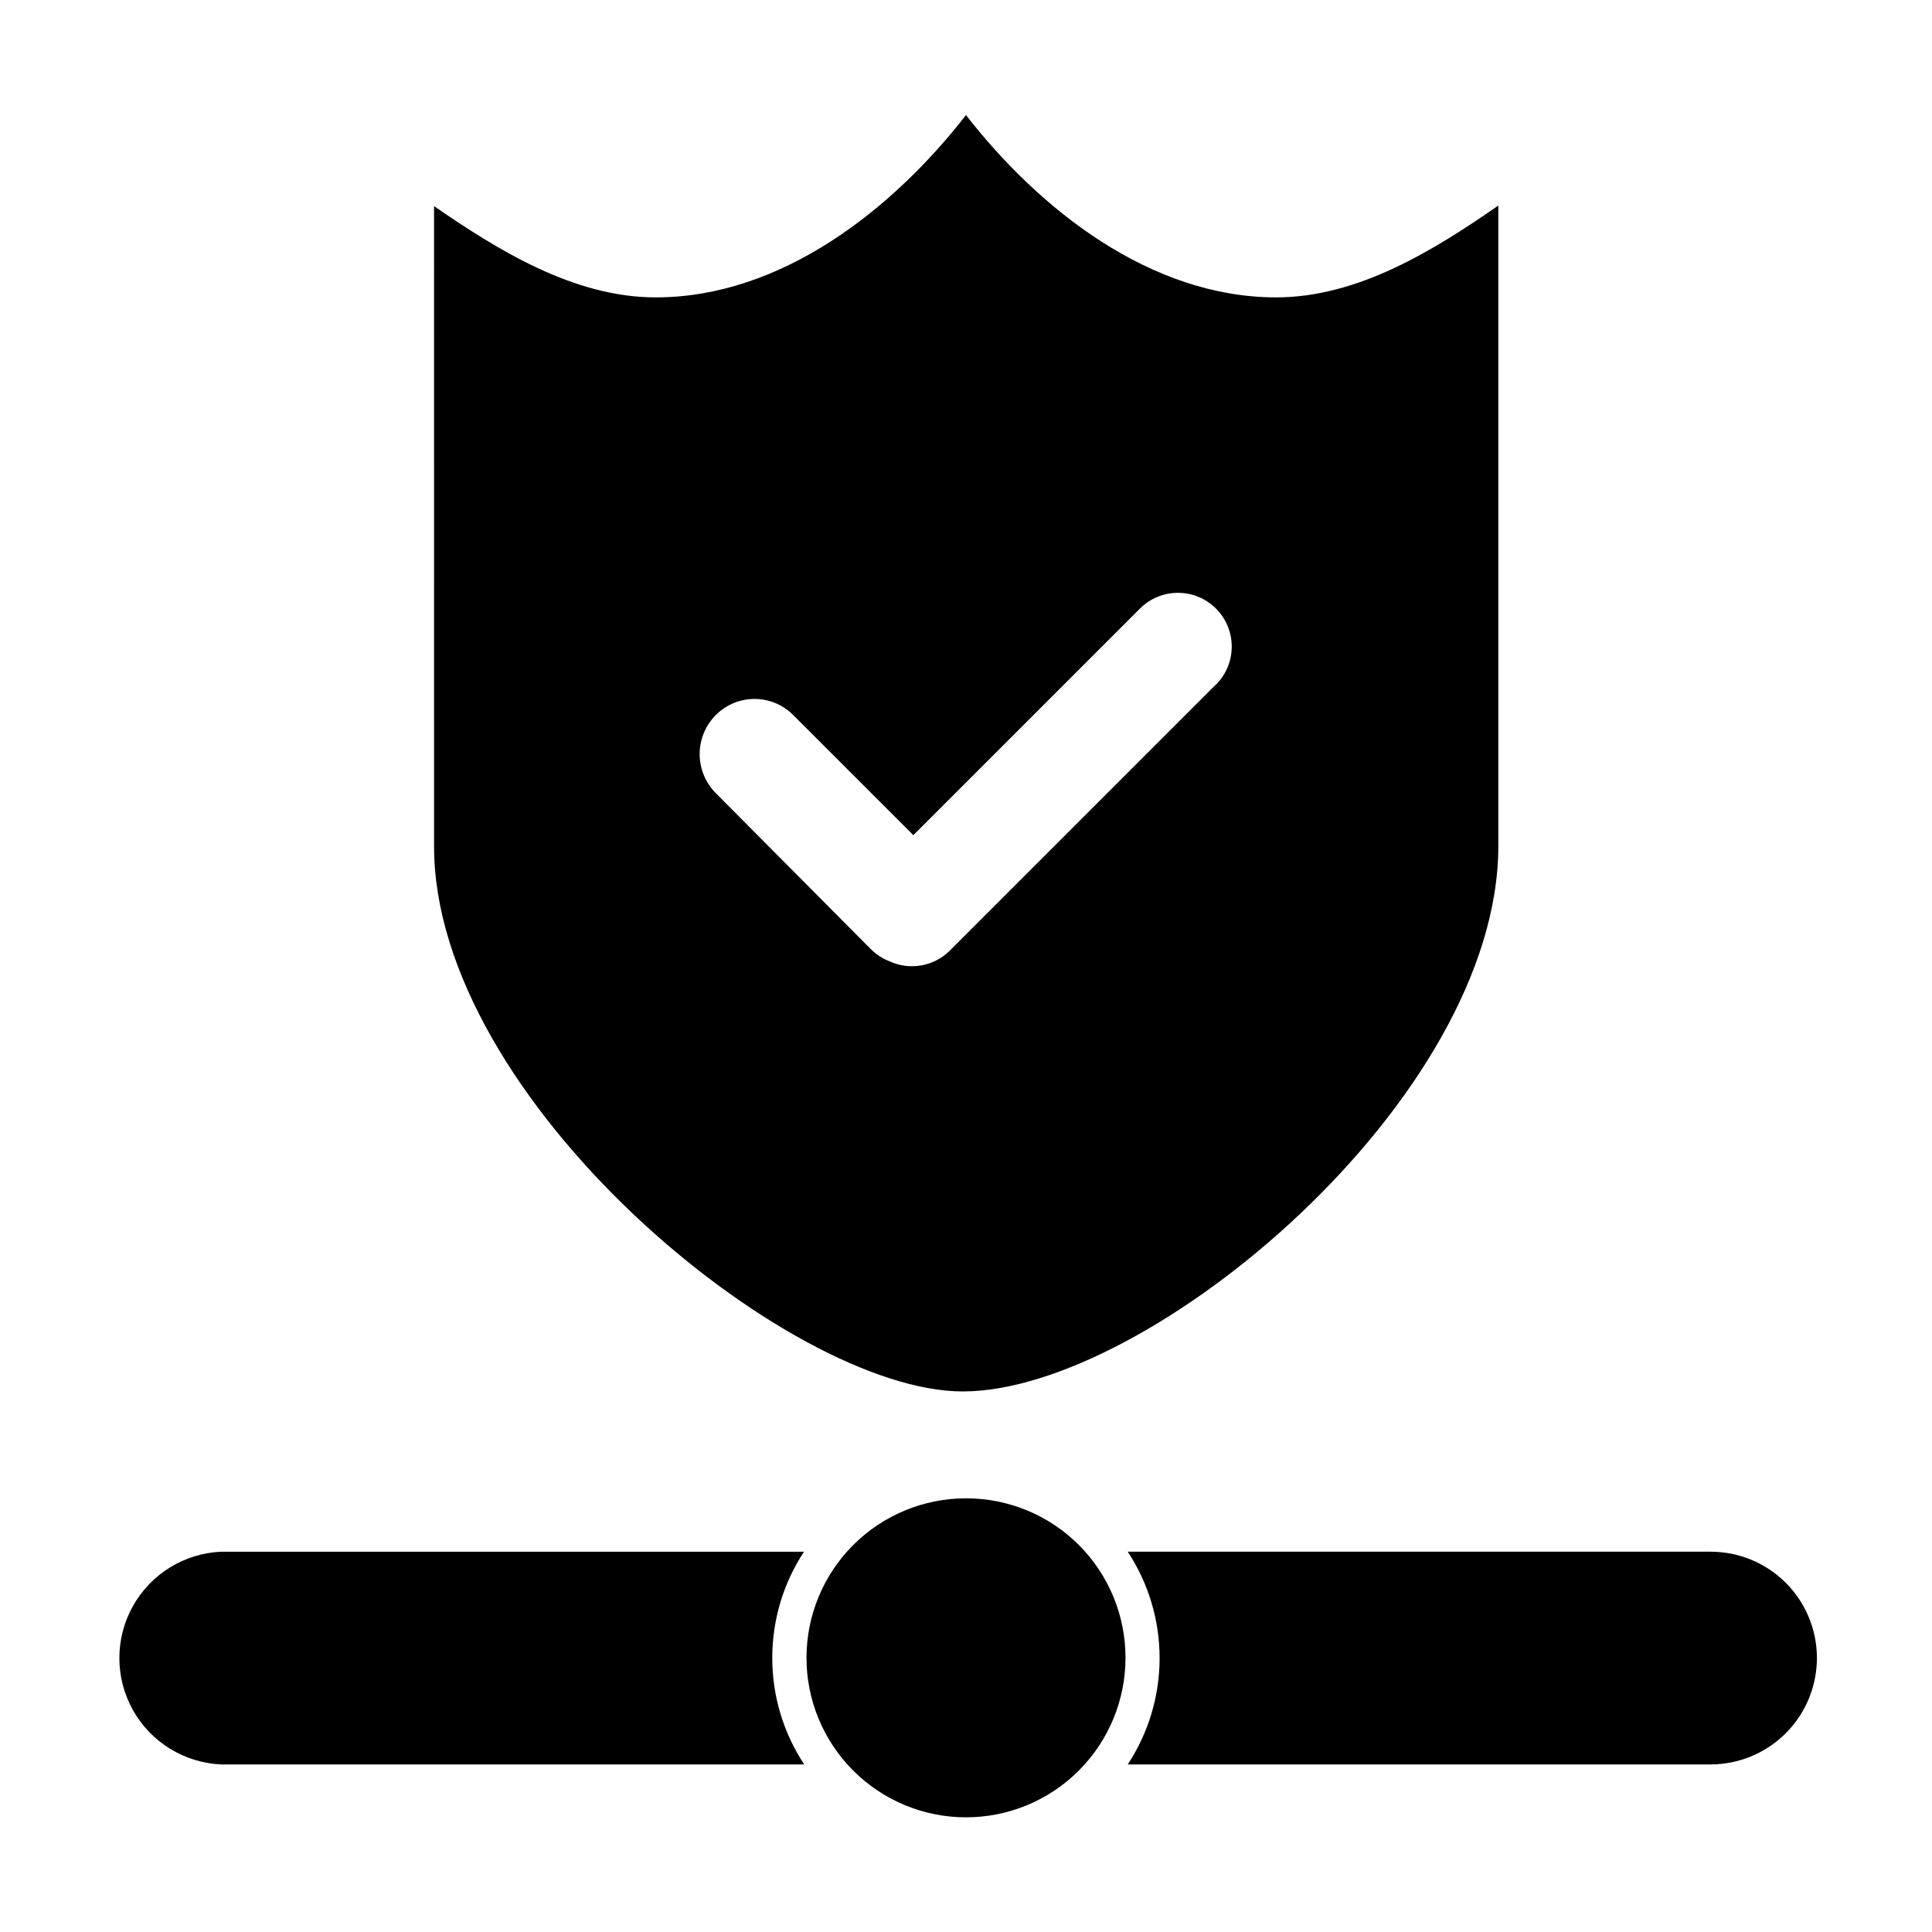 <?xml version="1.0" encoding="UTF-8"?>
<!-- Uploaded to: ICON Repo, www.svgrepo.com, Generator: ICON Repo Mixer Tools -->
<svg fill="#000000" width="800px" height="800px" version="1.1" viewBox="144 144 512 512" xmlns="http://www.w3.org/2000/svg">
 <g>
  <path d="m348.66 583.23c-0.039 10.082 2.906 19.953 8.465 28.363h-154.47c-9.789-0.414-18.66-5.875-23.438-14.426s-4.777-18.969 0-27.523c4.777-8.551 13.648-14.012 23.438-14.426h154.42c-5.477 8.316-8.402 18.055-8.414 28.012z"/>
  <path d="m625.5 583.23c0.039 7.5-2.906 14.707-8.191 20.031-5.285 5.32-12.473 8.32-19.973 8.332h-154.47c5.508-8.367 8.441-18.168 8.441-28.188 0-10.02-2.934-19.816-8.441-28.188h154.47c7.445 0 14.586 2.945 19.863 8.195s8.262 12.371 8.301 19.816z"/>
  <path d="m400 541.07c-11.211 0-21.965 4.453-29.891 12.379-7.926 7.926-12.379 18.68-12.379 29.891 0 11.211 4.453 21.961 12.379 29.887 7.926 7.93 18.68 12.383 29.891 12.383s21.961-4.453 29.887-12.383c7.93-7.926 12.383-18.676 12.383-29.887 0.012-11.215-4.438-21.977-12.367-29.906-7.93-7.93-18.688-12.379-29.902-12.363z"/>
  <path d="m482.22 222.81c-33.402 0-62.875-23.426-82.223-48.316-19.348 24.887-48.82 48.316-82.223 48.316-21.766 0-41.918-12.594-58.746-24.184l0.004 169.58c-0.098 67.059 93.812 144.54 140.11 144.54 49.324 0 141.93-77.484 141.93-144.54v-169.73c-16.93 11.738-37.082 24.332-58.848 24.332zm-16.02 102.62-70.535 70.535c-4.191 4.141-10.504 5.262-15.867 2.82-1.891-0.727-3.609-1.84-5.039-3.273l-41.109-41.363c-2.711-2.746-4.231-6.445-4.231-10.305 0-3.856 1.52-7.559 4.231-10.301 2.715-2.762 6.426-4.316 10.301-4.316s7.586 1.555 10.305 4.316l31.789 31.789 60.055-60.055c5.562-5.562 14.586-5.562 20.152 0 5.562 5.566 5.562 14.59 0 20.152z"/>
 </g>
</svg>